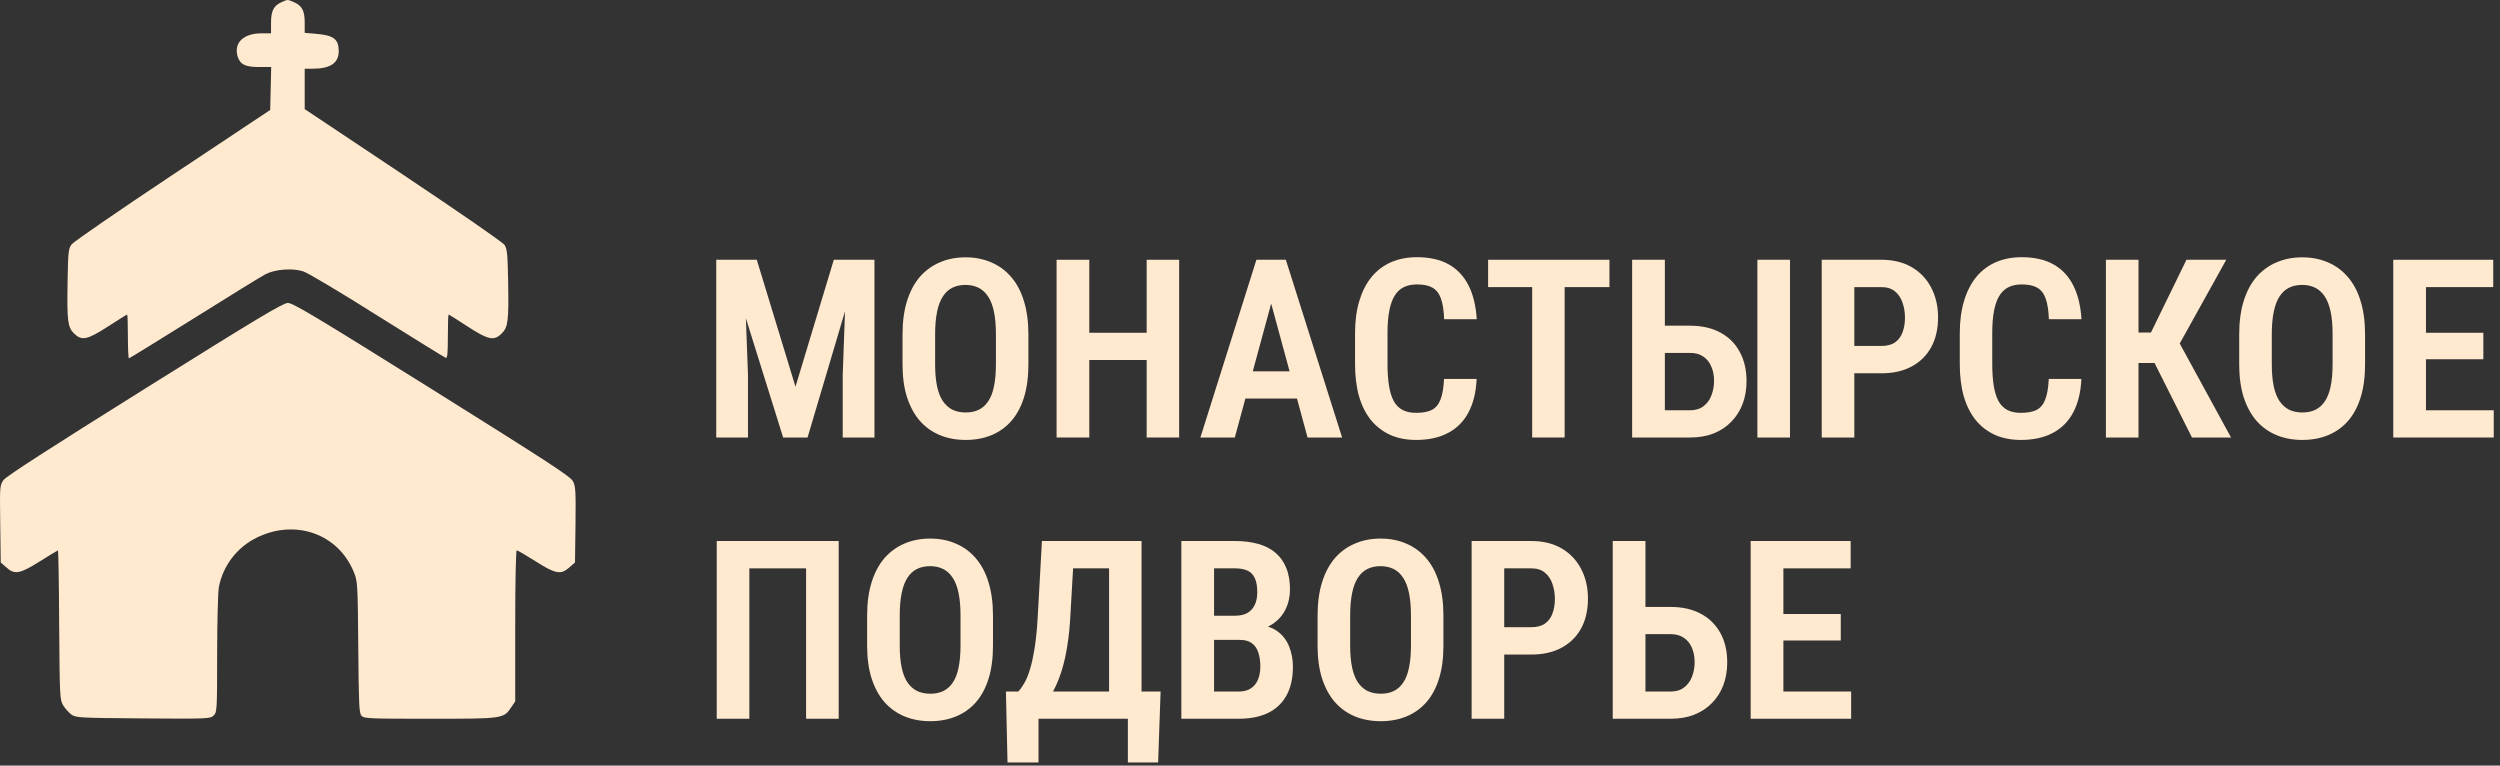 <?xml version="1.0" encoding="UTF-8"?> <svg xmlns="http://www.w3.org/2000/svg" width="160" height="49" viewBox="0 0 160 49" fill="none"><rect x="0" y="0" width="160" height="49" fill="#333333" stroke="none"/> <path d="M46.567 16.625H48.434L50.911 24.75L53.364 16.625H55.059L51.684 28H50.121L46.567 16.625ZM45.84 16.625H47.598L47.871 24V28H45.84V16.625ZM54.2 16.625H55.965V28H53.934V24L54.2 16.625Z" fill="#FFE9CF"></path> <path d="M65.817 21.406V23.32C65.817 24.122 65.723 24.826 65.536 25.43C65.348 26.034 65.077 26.539 64.723 26.945C64.369 27.346 63.944 27.648 63.45 27.852C62.955 28.055 62.408 28.156 61.809 28.156C61.205 28.156 60.655 28.055 60.161 27.852C59.666 27.648 59.239 27.346 58.879 26.945C58.525 26.539 58.249 26.034 58.051 25.43C57.858 24.826 57.762 24.122 57.762 23.32V21.406C57.762 20.588 57.858 19.872 58.051 19.258C58.244 18.643 58.517 18.13 58.871 17.719C59.231 17.307 59.658 16.997 60.153 16.789C60.648 16.576 61.194 16.469 61.793 16.469C62.398 16.469 62.944 16.576 63.434 16.789C63.929 16.997 64.353 17.307 64.707 17.719C65.067 18.13 65.34 18.643 65.528 19.258C65.721 19.872 65.817 20.588 65.817 21.406ZM63.739 23.32V21.391C63.739 20.833 63.697 20.354 63.614 19.953C63.53 19.552 63.405 19.227 63.239 18.977C63.072 18.721 62.866 18.534 62.621 18.414C62.382 18.294 62.106 18.234 61.793 18.234C61.476 18.234 61.194 18.294 60.95 18.414C60.71 18.534 60.507 18.721 60.34 18.977C60.179 19.227 60.056 19.552 59.973 19.953C59.89 20.354 59.848 20.833 59.848 21.391V23.32C59.848 23.867 59.89 24.336 59.973 24.727C60.056 25.117 60.181 25.435 60.348 25.68C60.52 25.924 60.726 26.107 60.965 26.227C61.21 26.341 61.491 26.398 61.809 26.398C62.121 26.398 62.398 26.341 62.637 26.227C62.882 26.107 63.085 25.924 63.246 25.68C63.413 25.435 63.536 25.117 63.614 24.727C63.697 24.336 63.739 23.867 63.739 23.32Z" fill="#FFE9CF"></path> <path d="M73.895 21.297V23.039H69.168V21.297H73.895ZM69.715 16.625V28H67.621V16.625H69.715ZM75.465 16.625V28H73.387V16.625H75.465Z" fill="#FFE9CF"></path> <path d="M81.629 18.422L79.028 28H76.825L80.411 16.625H81.786L81.629 18.422ZM83.684 28L81.082 18.422L80.903 16.625H82.293L85.895 28H83.684ZM83.754 23.766V25.508H78.536V23.766H83.754Z" fill="#FFE9CF"></path> <path d="M92.418 24.25H94.504C94.468 25.088 94.296 25.799 93.989 26.383C93.687 26.961 93.252 27.401 92.684 27.703C92.121 28.005 91.437 28.156 90.629 28.156C90.015 28.156 89.465 28.049 88.981 27.836C88.496 27.617 88.085 27.302 87.746 26.891C87.413 26.479 87.158 25.974 86.981 25.375C86.809 24.771 86.723 24.081 86.723 23.305V21.328C86.723 20.552 86.814 19.862 86.996 19.258C87.179 18.654 87.439 18.143 87.778 17.727C88.121 17.31 88.538 16.995 89.028 16.781C89.517 16.568 90.069 16.461 90.684 16.461C91.496 16.461 92.176 16.615 92.723 16.922C93.27 17.229 93.692 17.68 93.989 18.273C94.286 18.862 94.46 19.581 94.512 20.43H92.426C92.405 19.878 92.338 19.44 92.223 19.117C92.109 18.789 91.929 18.555 91.684 18.414C91.439 18.273 91.106 18.203 90.684 18.203C90.356 18.203 90.072 18.263 89.832 18.383C89.593 18.503 89.398 18.69 89.246 18.945C89.096 19.195 88.984 19.516 88.911 19.906C88.838 20.297 88.801 20.766 88.801 21.312V23.305C88.801 23.831 88.832 24.289 88.895 24.68C88.957 25.07 89.056 25.396 89.192 25.656C89.332 25.912 89.52 26.104 89.754 26.234C89.989 26.359 90.28 26.422 90.629 26.422C91.051 26.422 91.387 26.359 91.637 26.234C91.887 26.104 92.072 25.883 92.192 25.57C92.317 25.253 92.392 24.812 92.418 24.25Z" fill="#FFE9CF"></path> <path d="M100.137 16.625V28H98.059V16.625H100.137ZM103.004 16.625V18.375H95.239V16.625H103.004Z" fill="#FFE9CF"></path> <path d="M105.903 20.844H108.161C108.911 20.844 109.556 20.99 110.098 21.281C110.64 21.573 111.054 21.984 111.34 22.516C111.632 23.047 111.778 23.672 111.778 24.391C111.778 24.922 111.694 25.409 111.528 25.852C111.361 26.289 111.119 26.669 110.801 26.992C110.489 27.315 110.111 27.565 109.668 27.742C109.226 27.914 108.723 28 108.161 28H104.457V16.625H106.551V26.258H108.161C108.51 26.258 108.796 26.172 109.02 26C109.249 25.828 109.418 25.599 109.528 25.312C109.642 25.021 109.7 24.708 109.7 24.375C109.7 24.037 109.642 23.734 109.528 23.469C109.418 23.198 109.249 22.984 109.02 22.828C108.796 22.667 108.51 22.586 108.161 22.586H105.903V20.844ZM114.559 16.625V28H112.473V16.625H114.559Z" fill="#FFE9CF"></path> <path d="M120.411 23.891H118.043V22.141H120.403C120.767 22.141 121.059 22.065 121.278 21.914C121.502 21.758 121.663 21.542 121.762 21.266C121.866 20.99 121.918 20.677 121.918 20.328C121.918 19.99 121.866 19.672 121.762 19.375C121.663 19.073 121.502 18.831 121.278 18.648C121.059 18.466 120.77 18.375 120.411 18.375H118.676V28H116.59V16.625H120.411C121.166 16.625 121.814 16.784 122.356 17.102C122.898 17.419 123.312 17.857 123.598 18.414C123.89 18.966 124.036 19.599 124.036 20.312C124.036 21.047 123.89 21.682 123.598 22.219C123.306 22.75 122.89 23.162 122.348 23.453C121.812 23.745 121.166 23.891 120.411 23.891Z" fill="#FFE9CF"></path> <path d="M131.122 24.25H133.207C133.171 25.088 132.999 25.799 132.692 26.383C132.39 26.961 131.955 27.401 131.387 27.703C130.825 28.005 130.14 28.156 129.332 28.156C128.718 28.156 128.168 28.049 127.684 27.836C127.2 27.617 126.788 27.302 126.45 26.891C126.116 26.479 125.861 25.974 125.684 25.375C125.512 24.771 125.426 24.081 125.426 23.305V21.328C125.426 20.552 125.517 19.862 125.7 19.258C125.882 18.654 126.142 18.143 126.481 17.727C126.825 17.31 127.241 16.995 127.731 16.781C128.22 16.568 128.773 16.461 129.387 16.461C130.2 16.461 130.879 16.615 131.426 16.922C131.973 17.229 132.395 17.68 132.692 18.273C132.989 18.862 133.163 19.581 133.215 20.43H131.129C131.109 19.878 131.041 19.44 130.926 19.117C130.812 18.789 130.632 18.555 130.387 18.414C130.142 18.273 129.809 18.203 129.387 18.203C129.059 18.203 128.775 18.263 128.536 18.383C128.296 18.503 128.101 18.69 127.95 18.945C127.799 19.195 127.687 19.516 127.614 19.906C127.541 20.297 127.504 20.766 127.504 21.312V23.305C127.504 23.831 127.536 24.289 127.598 24.68C127.661 25.07 127.76 25.396 127.895 25.656C128.036 25.912 128.223 26.104 128.457 26.234C128.692 26.359 128.984 26.422 129.332 26.422C129.754 26.422 130.09 26.359 130.34 26.234C130.59 26.104 130.775 25.883 130.895 25.57C131.02 25.253 131.095 24.812 131.122 24.25Z" fill="#FFE9CF"></path> <path d="M136.864 16.625V28H134.778V16.625H136.864ZM142.481 16.625L138.809 23.234H136.332L136.043 21.281H137.661L139.934 16.625H142.481ZM140.286 28L137.715 22.883L139.106 21.258L142.786 28H140.286Z" fill="#FFE9CF"></path> <path d="M151.364 21.406V23.32C151.364 24.122 151.27 24.826 151.082 25.43C150.895 26.034 150.624 26.539 150.27 26.945C149.916 27.346 149.491 27.648 148.997 27.852C148.502 28.055 147.955 28.156 147.356 28.156C146.752 28.156 146.202 28.055 145.707 27.852C145.213 27.648 144.786 27.346 144.426 26.945C144.072 26.539 143.796 26.034 143.598 25.43C143.405 24.826 143.309 24.122 143.309 23.32V21.406C143.309 20.588 143.405 19.872 143.598 19.258C143.791 18.643 144.064 18.13 144.418 17.719C144.778 17.307 145.205 16.997 145.7 16.789C146.194 16.576 146.741 16.469 147.34 16.469C147.944 16.469 148.491 16.576 148.981 16.789C149.476 16.997 149.9 17.307 150.254 17.719C150.614 18.13 150.887 18.643 151.075 19.258C151.267 19.872 151.364 20.588 151.364 21.406ZM149.286 23.32V21.391C149.286 20.833 149.244 20.354 149.161 19.953C149.077 19.552 148.952 19.227 148.786 18.977C148.619 18.721 148.413 18.534 148.168 18.414C147.929 18.294 147.653 18.234 147.34 18.234C147.023 18.234 146.741 18.294 146.497 18.414C146.257 18.534 146.054 18.721 145.887 18.977C145.726 19.227 145.603 19.552 145.52 19.953C145.437 20.354 145.395 20.833 145.395 21.391V23.32C145.395 23.867 145.437 24.336 145.52 24.727C145.603 25.117 145.728 25.435 145.895 25.68C146.067 25.924 146.273 26.107 146.512 26.227C146.757 26.341 147.038 26.398 147.356 26.398C147.668 26.398 147.944 26.341 148.184 26.227C148.429 26.107 148.632 25.924 148.793 25.68C148.96 25.435 149.082 25.117 149.161 24.727C149.244 24.336 149.286 23.867 149.286 23.32Z" fill="#FFE9CF"></path> <path d="M159.598 26.258V28H154.661V26.258H159.598ZM155.262 16.625V28H153.168V16.625H155.262ZM158.934 21.297V22.992H154.661V21.297H158.934ZM159.567 16.625V18.375H154.661V16.625H159.567Z" fill="#FFE9CF"></path> <path d="M53.676 34.625V46H51.59V36.375H47.958V46H45.871V34.625H53.676Z" fill="#FFE9CF"></path> <path d="M63.551 39.406V41.32C63.551 42.122 63.458 42.825 63.27 43.43C63.083 44.034 62.812 44.539 62.458 44.945C62.103 45.346 61.679 45.648 61.184 45.852C60.689 46.055 60.142 46.156 59.543 46.156C58.939 46.156 58.39 46.055 57.895 45.852C57.4 45.648 56.973 45.346 56.614 44.945C56.26 44.539 55.983 44.034 55.786 43.43C55.593 42.825 55.496 42.122 55.496 41.32V39.406C55.496 38.589 55.593 37.872 55.786 37.258C55.978 36.643 56.252 36.13 56.606 35.719C56.965 35.307 57.392 34.997 57.887 34.789C58.382 34.575 58.929 34.469 59.528 34.469C60.132 34.469 60.679 34.575 61.168 34.789C61.663 34.997 62.088 35.307 62.442 35.719C62.801 36.13 63.075 36.643 63.262 37.258C63.455 37.872 63.551 38.589 63.551 39.406ZM61.473 41.32V39.391C61.473 38.833 61.431 38.354 61.348 37.953C61.265 37.552 61.14 37.227 60.973 36.977C60.806 36.721 60.601 36.534 60.356 36.414C60.116 36.294 59.84 36.234 59.528 36.234C59.21 36.234 58.929 36.294 58.684 36.414C58.444 36.534 58.241 36.721 58.075 36.977C57.913 37.227 57.791 37.552 57.708 37.953C57.624 38.354 57.583 38.833 57.583 39.391V41.32C57.583 41.867 57.624 42.336 57.708 42.727C57.791 43.117 57.916 43.435 58.083 43.68C58.254 43.925 58.46 44.107 58.7 44.227C58.944 44.341 59.226 44.398 59.543 44.398C59.856 44.398 60.132 44.341 60.371 44.227C60.616 44.107 60.819 43.925 60.981 43.68C61.148 43.435 61.27 43.117 61.348 42.727C61.431 42.336 61.473 41.867 61.473 41.32Z" fill="#FFE9CF"></path> <path d="M72.715 44.258V46H65.918V44.258H72.715ZM66.465 44.258V48.797H64.481L64.379 44.258H66.465ZM74.278 44.258L74.121 48.797H72.184V44.258H74.278ZM71.504 34.625V36.375H67.02V34.625H71.504ZM73.059 34.625V46H70.981V34.625H73.059ZM66.684 34.625H68.778L68.512 39.266C68.476 40.016 68.411 40.682 68.317 41.266C68.228 41.849 68.116 42.365 67.981 42.812C67.846 43.26 67.694 43.654 67.528 43.992C67.366 44.331 67.192 44.622 67.004 44.867C66.817 45.112 66.624 45.328 66.426 45.516C66.228 45.698 66.03 45.859 65.832 46H64.739V44.258H65.168C65.293 44.128 65.421 43.95 65.551 43.727C65.687 43.497 65.812 43.193 65.926 42.812C66.041 42.432 66.142 41.953 66.231 41.375C66.319 40.797 66.385 40.094 66.426 39.266L66.684 34.625Z" fill="#FFE9CF"></path> <path d="M79.356 40.953H77.028L77.02 39.406H79.043C79.356 39.406 79.616 39.349 79.825 39.234C80.038 39.115 80.197 38.943 80.301 38.719C80.411 38.495 80.465 38.221 80.465 37.898C80.465 37.534 80.416 37.242 80.317 37.023C80.223 36.8 80.072 36.635 79.864 36.531C79.655 36.427 79.385 36.375 79.051 36.375H77.7V46H75.606V34.625H79.051C79.603 34.625 80.096 34.688 80.528 34.812C80.96 34.932 81.327 35.12 81.629 35.375C81.931 35.63 82.161 35.953 82.317 36.344C82.478 36.729 82.559 37.188 82.559 37.719C82.559 38.188 82.463 38.617 82.27 39.008C82.077 39.398 81.786 39.719 81.395 39.969C81.004 40.219 80.504 40.362 79.895 40.398L79.356 40.953ZM79.278 46H76.395L77.286 44.258H79.278C79.601 44.258 79.861 44.19 80.059 44.055C80.262 43.919 80.413 43.732 80.512 43.492C80.611 43.247 80.661 42.966 80.661 42.648C80.661 42.305 80.616 42.005 80.528 41.75C80.444 41.495 80.306 41.3 80.114 41.164C79.926 41.023 79.674 40.953 79.356 40.953H77.418L77.434 39.406H79.848L80.34 40.008C80.913 40.003 81.377 40.128 81.731 40.383C82.085 40.638 82.343 40.969 82.504 41.375C82.666 41.776 82.746 42.208 82.746 42.672C82.746 43.396 82.611 44.005 82.34 44.5C82.069 44.995 81.676 45.37 81.161 45.625C80.645 45.875 80.017 46 79.278 46Z" fill="#FFE9CF"></path> <path d="M92.379 39.406V41.32C92.379 42.122 92.286 42.825 92.098 43.43C91.911 44.034 91.64 44.539 91.286 44.945C90.931 45.346 90.507 45.648 90.012 45.852C89.517 46.055 88.971 46.156 88.371 46.156C87.767 46.156 87.218 46.055 86.723 45.852C86.228 45.648 85.801 45.346 85.442 44.945C85.088 44.539 84.812 44.034 84.614 43.43C84.421 42.825 84.325 42.122 84.325 41.32V39.406C84.325 38.589 84.421 37.872 84.614 37.258C84.806 36.643 85.08 36.13 85.434 35.719C85.793 35.307 86.221 34.997 86.715 34.789C87.21 34.575 87.757 34.469 88.356 34.469C88.96 34.469 89.507 34.575 89.996 34.789C90.491 34.997 90.916 35.307 91.27 35.719C91.629 36.13 91.903 36.643 92.09 37.258C92.283 37.872 92.379 38.589 92.379 39.406ZM90.301 41.32V39.391C90.301 38.833 90.26 38.354 90.176 37.953C90.093 37.552 89.968 37.227 89.801 36.977C89.635 36.721 89.429 36.534 89.184 36.414C88.944 36.294 88.668 36.234 88.356 36.234C88.038 36.234 87.757 36.294 87.512 36.414C87.273 36.534 87.069 36.721 86.903 36.977C86.741 37.227 86.619 37.552 86.536 37.953C86.452 38.354 86.411 38.833 86.411 39.391V41.32C86.411 41.867 86.452 42.336 86.536 42.727C86.619 43.117 86.744 43.435 86.911 43.68C87.082 43.925 87.288 44.107 87.528 44.227C87.773 44.341 88.054 44.398 88.371 44.398C88.684 44.398 88.96 44.341 89.2 44.227C89.444 44.107 89.648 43.925 89.809 43.68C89.976 43.435 90.098 43.117 90.176 42.727C90.26 42.336 90.301 41.867 90.301 41.32Z" fill="#FFE9CF"></path> <path d="M98.004 41.891H95.637V40.141H97.996C98.361 40.141 98.653 40.065 98.871 39.914C99.096 39.758 99.257 39.542 99.356 39.266C99.46 38.99 99.512 38.677 99.512 38.328C99.512 37.99 99.46 37.672 99.356 37.375C99.257 37.073 99.096 36.831 98.871 36.648C98.653 36.466 98.364 36.375 98.004 36.375H96.27V46H94.184V34.625H98.004C98.76 34.625 99.408 34.784 99.95 35.102C100.491 35.419 100.905 35.857 101.192 36.414C101.484 36.966 101.629 37.599 101.629 38.312C101.629 39.047 101.484 39.682 101.192 40.219C100.9 40.75 100.484 41.161 99.942 41.453C99.405 41.745 98.76 41.891 98.004 41.891Z" fill="#FFE9CF"></path> <path d="M104.661 38.844H106.926C107.671 38.844 108.314 38.99 108.856 39.281C109.398 39.573 109.814 39.984 110.106 40.516C110.398 41.047 110.543 41.672 110.543 42.391C110.543 42.922 110.46 43.409 110.293 43.852C110.127 44.289 109.885 44.669 109.567 44.992C109.254 45.315 108.874 45.565 108.426 45.742C107.984 45.914 107.484 46 106.926 46H103.215V34.625H105.309V44.258H106.926C107.27 44.258 107.554 44.172 107.778 44C108.007 43.828 108.176 43.599 108.286 43.312C108.4 43.021 108.457 42.708 108.457 42.375C108.457 42.036 108.4 41.734 108.286 41.469C108.176 41.198 108.007 40.984 107.778 40.828C107.554 40.667 107.27 40.586 106.926 40.586H104.661V38.844Z" fill="#FFE9CF"></path> <path d="M118.473 44.258V46H113.536V44.258H118.473ZM114.137 34.625V46H112.043V34.625H114.137ZM117.809 39.297V40.992H113.536V39.297H117.809ZM118.442 34.625V36.375H113.536V34.625H118.442Z" fill="#FFE9CF"></path> <path d="M18.035 0.129C17.518 0.355 17.346 0.69 17.346 1.455V2.134H16.731C15.589 2.134 14.964 2.727 15.201 3.589C15.363 4.117 15.675 4.289 16.57 4.289H17.357L17.324 5.658L17.292 7.038L11.051 11.187C7.613 13.472 4.703 15.477 4.585 15.638C4.38 15.919 4.358 16.113 4.326 18.01C4.283 20.521 4.326 20.93 4.736 21.34C5.231 21.825 5.576 21.76 6.924 20.887C7.57 20.467 8.109 20.133 8.141 20.133C8.163 20.133 8.185 20.758 8.185 21.534C8.185 22.299 8.217 22.935 8.249 22.935C8.282 22.935 10.168 21.771 12.431 20.359C14.684 18.947 16.742 17.675 17.001 17.546C17.594 17.234 18.715 17.147 19.393 17.363C19.663 17.438 21.797 18.71 24.136 20.187C26.475 21.652 28.458 22.881 28.533 22.903C28.63 22.946 28.663 22.633 28.663 21.545C28.663 20.769 28.684 20.133 28.706 20.133C28.738 20.133 29.277 20.467 29.913 20.887C31.26 21.76 31.616 21.836 32.111 21.34C32.521 20.93 32.564 20.521 32.521 18.02C32.489 16.274 32.456 15.929 32.295 15.681C32.187 15.509 29.417 13.601 25.806 11.187L19.501 6.984V5.69V4.397H20.019C21.14 4.397 21.678 4.031 21.678 3.276C21.678 2.511 21.366 2.263 20.245 2.166L19.501 2.101V1.444C19.501 0.679 19.329 0.355 18.79 0.129C18.37 -0.043 18.445 -0.043 18.035 0.129Z" fill="#FFE9CF"></path> <path d="M9.262 24.886C3.162 28.701 0.403 30.48 0.23 30.717C-0.017 31.062 -0.017 31.105 0.015 33.53L0.047 35.998L0.403 36.311C0.942 36.796 1.265 36.731 2.558 35.923C3.173 35.535 3.69 35.222 3.712 35.222C3.733 35.222 3.776 37.367 3.787 39.986C3.819 44.534 3.83 44.782 4.035 45.127C4.154 45.332 4.391 45.59 4.552 45.72C4.854 45.935 4.983 45.946 9.155 45.978C13.358 46.011 13.466 46 13.681 45.784C13.886 45.58 13.897 45.45 13.897 41.861C13.897 39.813 13.951 37.906 14.005 37.583C14.263 36.214 15.169 35.028 16.419 34.414C18.898 33.185 21.657 34.166 22.648 36.623C22.886 37.194 22.896 37.367 22.929 41.419C22.961 45.073 22.983 45.644 23.133 45.806C23.295 45.989 23.64 46 27.52 46C32.219 46 32.23 46 32.726 45.256L32.974 44.89V40.061C32.974 37.216 33.017 35.222 33.071 35.222C33.124 35.222 33.663 35.535 34.278 35.923C35.56 36.742 35.894 36.796 36.444 36.311L36.8 35.998L36.832 33.584C36.854 31.45 36.843 31.137 36.67 30.803C36.509 30.491 35.162 29.618 27.639 24.908C20.31 20.327 18.736 19.379 18.424 19.389C18.111 19.389 16.473 20.37 9.262 24.886Z" fill="#FFE9CF"></path> </svg> 